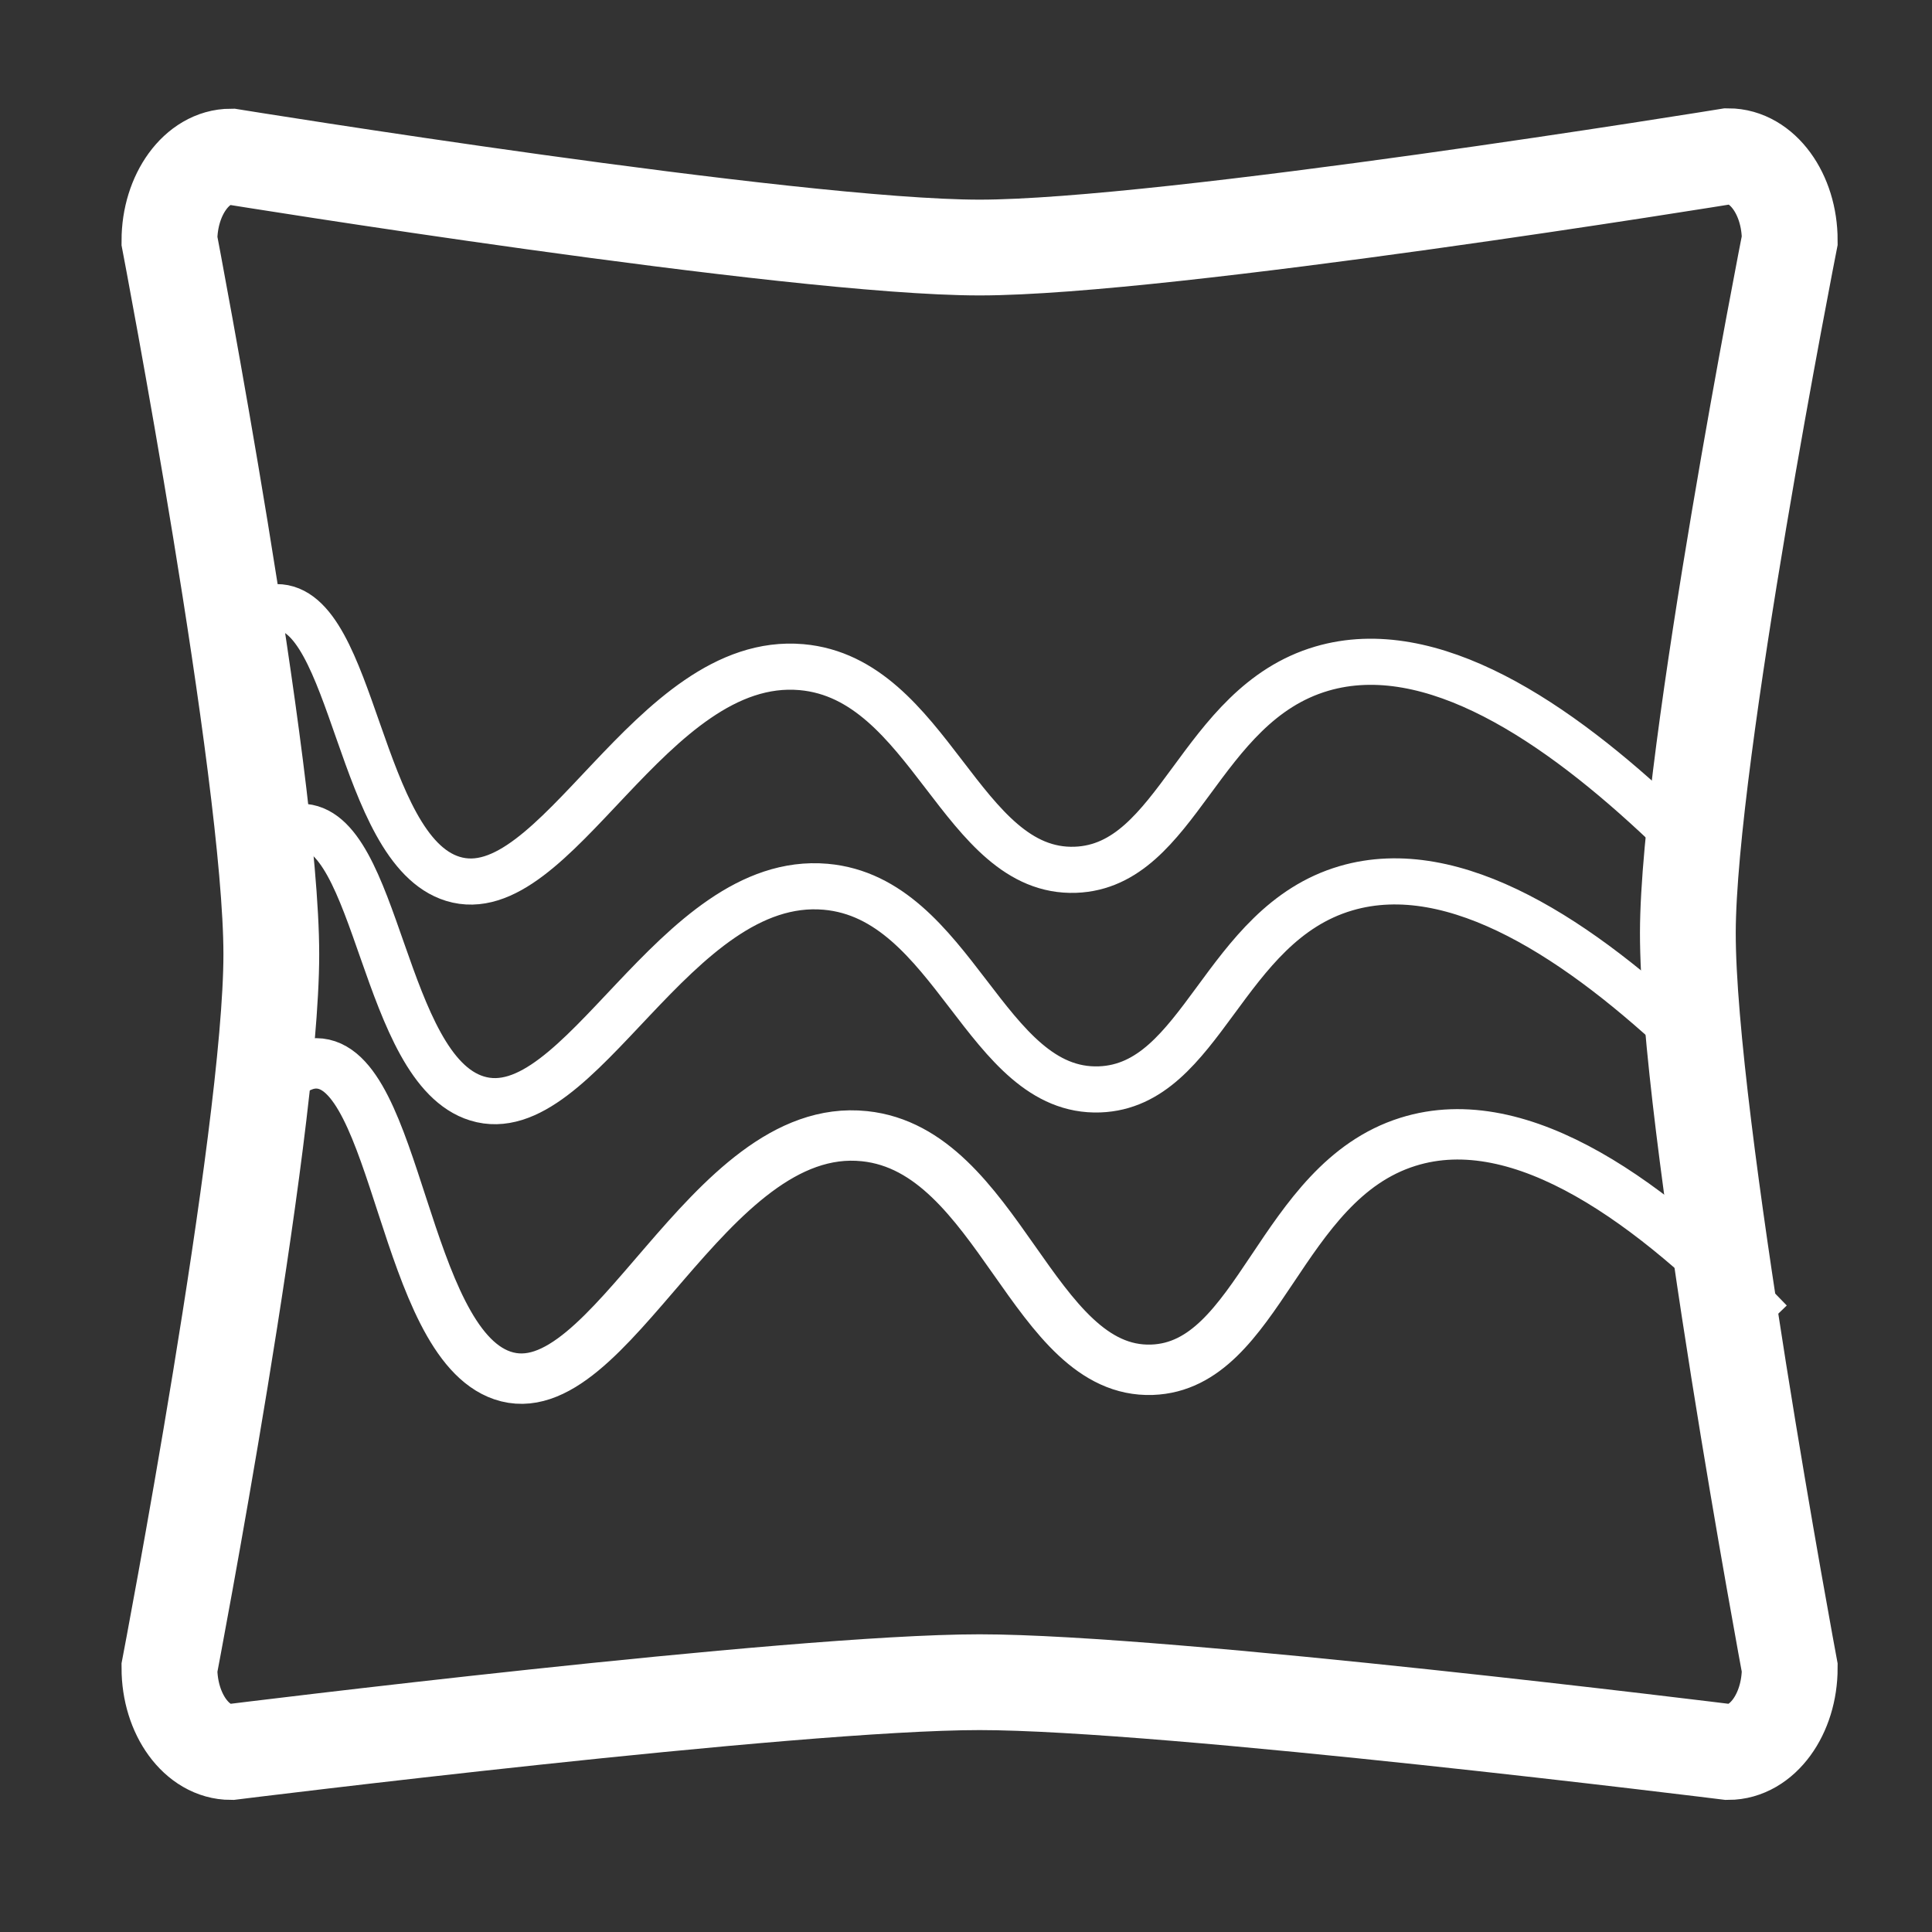 <?xml version="1.0" encoding="UTF-8"?> <!-- Generator: Adobe Illustrator 24.3.0, SVG Export Plug-In . SVG Version: 6.00 Build 0) --> <svg xmlns="http://www.w3.org/2000/svg" xmlns:xlink="http://www.w3.org/1999/xlink" version="1.1" id="Layer_1" x="0px" y="0px" viewBox="0 0 512 512" style="enable-background:new 0 0 512 512;" xml:space="preserve"><rect x="0" y="0" width="512" height="512" fill="#333333" stroke="none"/> <style type="text/css"> .st0{fill:none;stroke:#FFFFFF;stroke-width:25.383;stroke-miterlimit:10;} .st1{fill:none;stroke:#FFFFFF;stroke-width:12.221;stroke-miterlimit:10;} .st2{fill:none;stroke:#FFFFFF;stroke-width:13.355;stroke-miterlimit:10;} </style> <g transform="translate(1 1)"> <g> <g> <path class="st0" d="M457,463.3c0,0-148.6-18.5-198.4-18.5S60.2,463.3,60.2,463.3c-9,0-16.3-10-16.3-22.3c0,0,27-141,27-189.1 s-27-189.1-27-189.1c0-12.2,7.3-22.3,16.3-22.3c0,0,148.8,24.1,198.4,24.1S457,40.4,457,40.4c9,0,16.3,10,16.3,22.3 c0,0-26.9,136.6-27,183.4c-0.1,49.6,27,194.9,27,194.9C473.3,453.3,466,463.3,457,463.3z"></path> </g> </g> </g> <g> <path class="st1" d="M67.7,162.5c1.6-0.7,3.3-1.6,5.6-1.6c20.6-0.1,21.7,64.3,46.7,72c27.3,8.4,52.3-59.6,92.4-56.1 c34.1,3,42.3,54.8,72.6,53.7c27.3-1,32.6-43.7,65.3-53.3c29-8.5,62.3,14,91.2,41.4"></path> <path class="st1" d="M74.1,220.7c1.6-0.7,3.3-1.6,5.6-1.6c20.6-0.1,21.7,64.3,46.7,72c27.3,8.4,52.3-59.6,92.4-56.1 c34.1,3,42.3,54.8,72.6,53.7c27.3-1,32.6-43.7,65.3-53.3c29-8.5,62.3,14,91.2,41.4"></path> <path class="st2" d="M77.9,283.6c1.6-0.8,3.4-1.8,5.9-1.8c21.5,0.1,23.1,73.7,49.3,82.7c28.6,9.8,54.2-67.8,96-63.4 c35.6,3.7,44.6,63,76.2,61.9c28.5-1,33.7-49.7,67.8-60.4c30.2-9.5,65.2,16.4,95.6,48"></path> </g> </svg> 